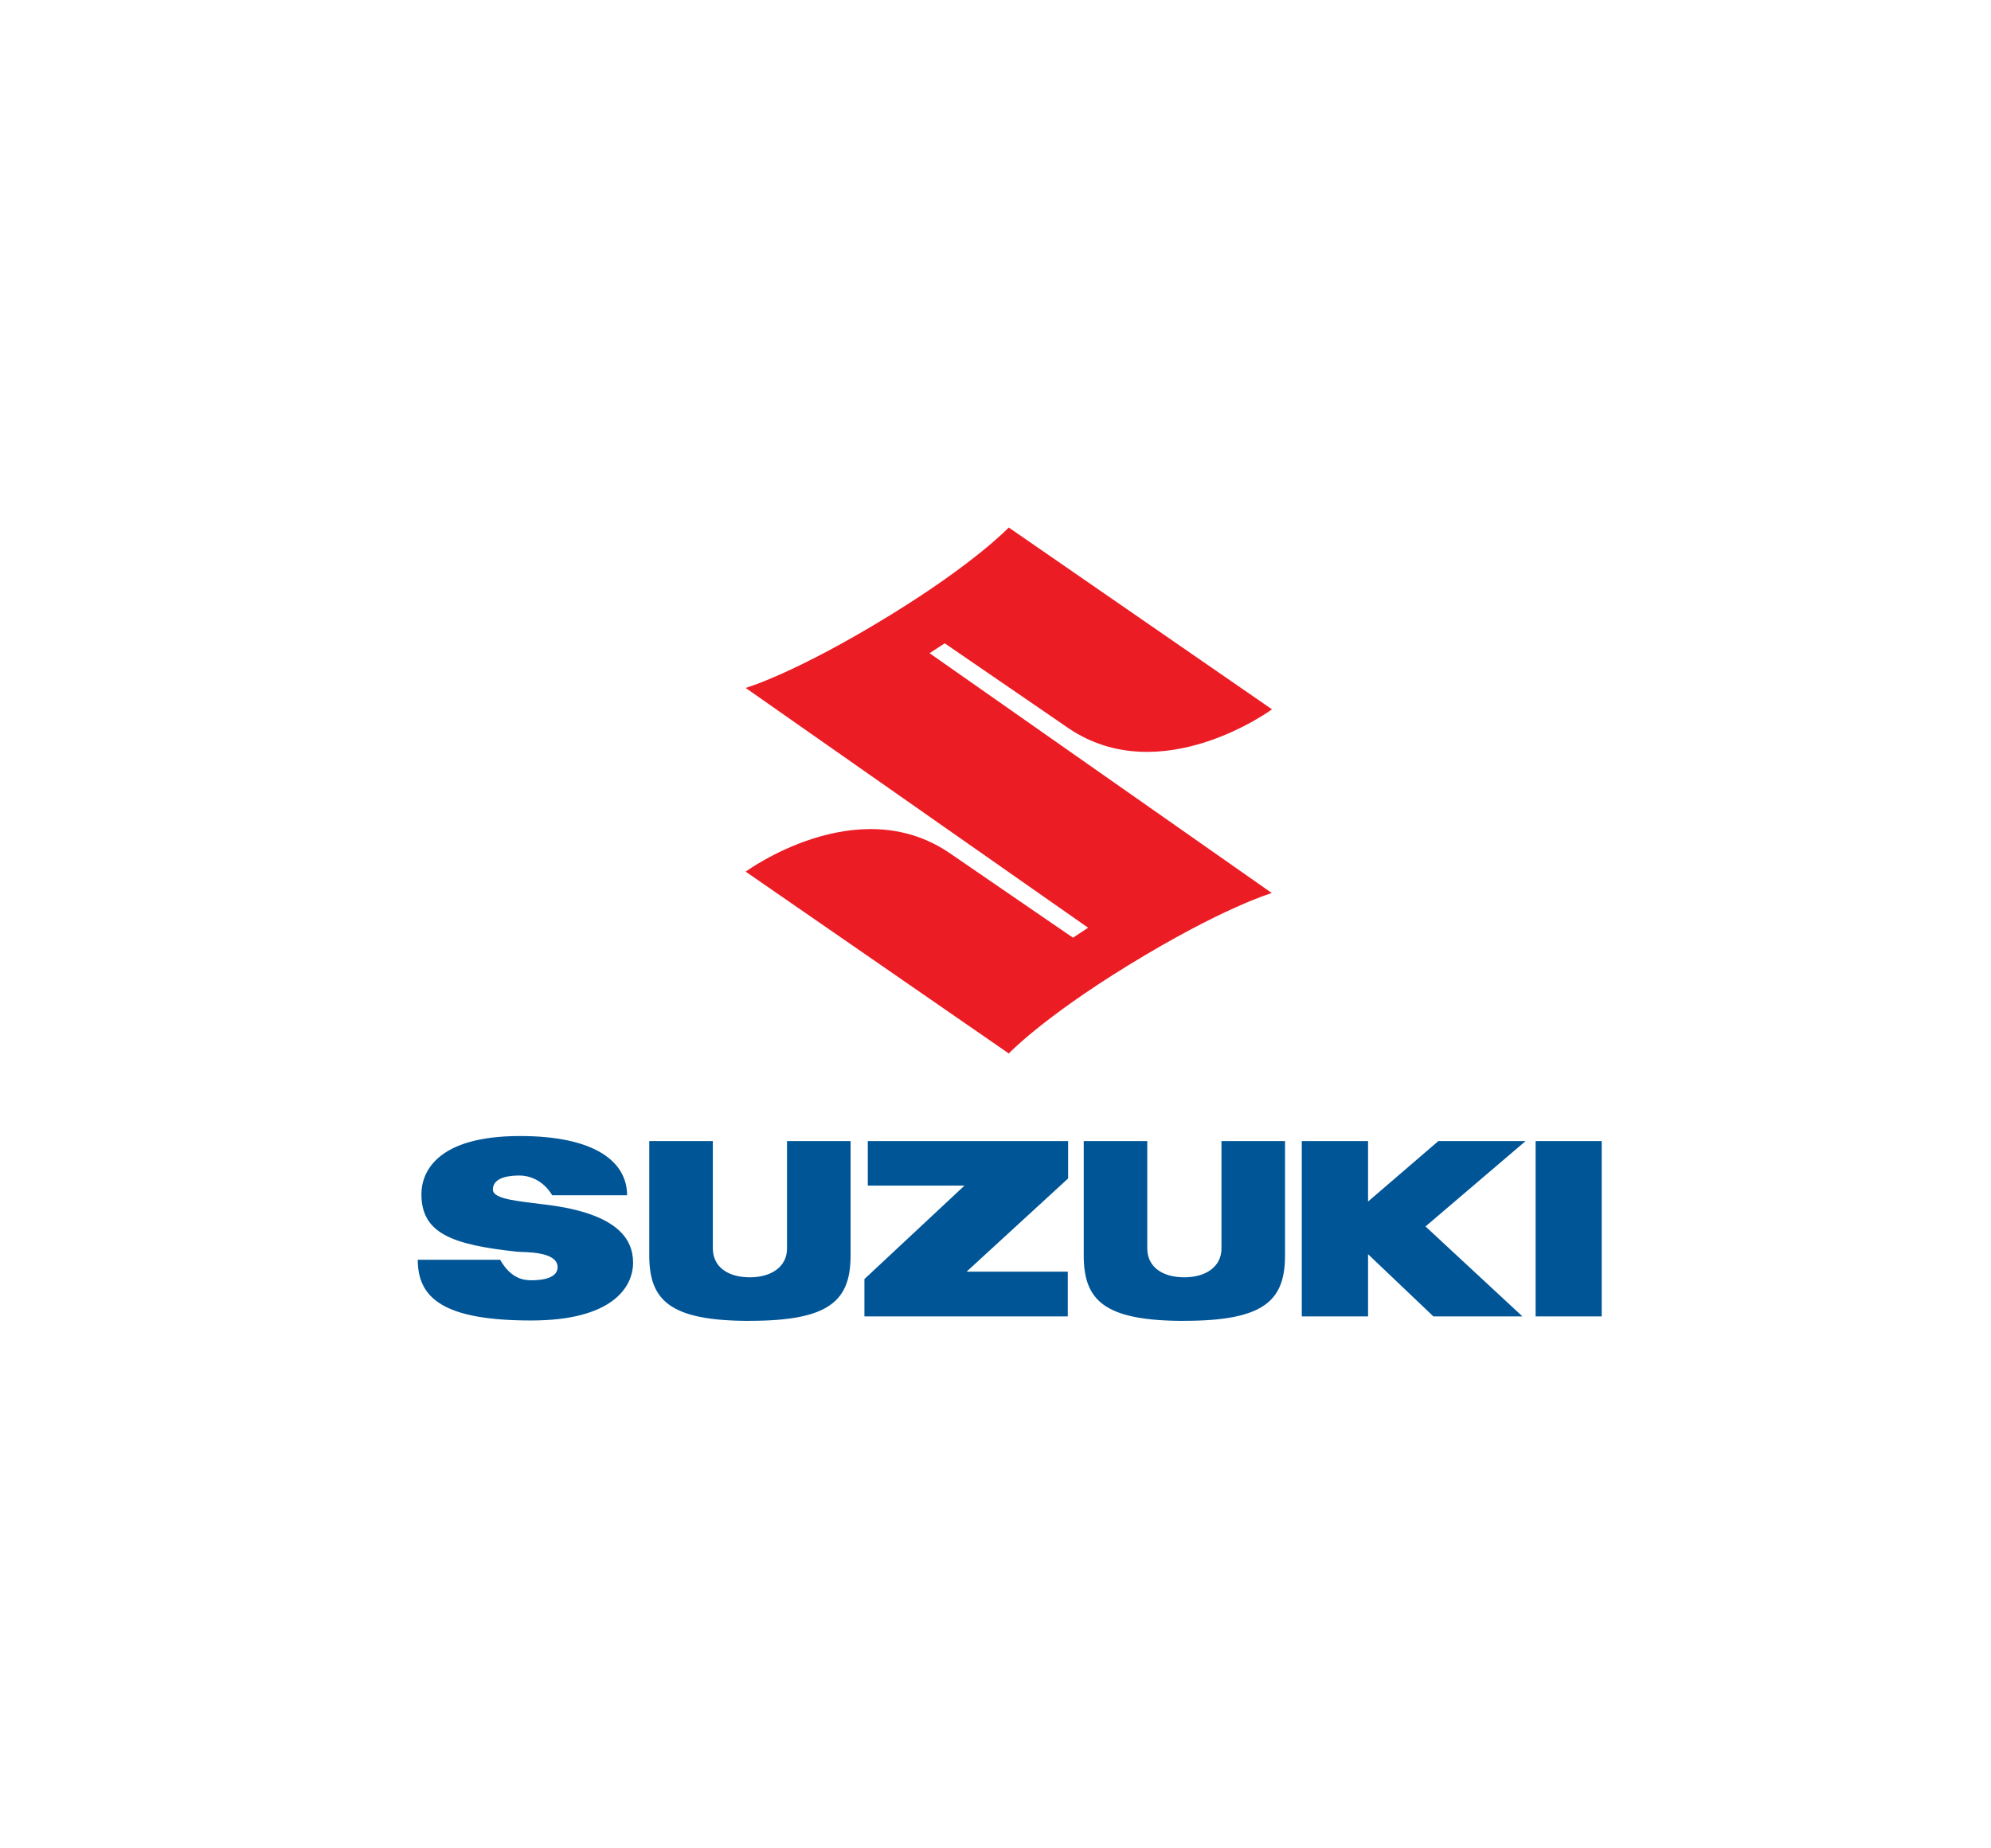 <svg xmlns="http://www.w3.org/2000/svg" width="140" height="130" viewBox="0 0 140 130"><path fill="#EC1C24" d="M89.432 62.81s-3.45 1-10.14 5.11c-6.005 3.69-8.358 6.173-8.358 6.173l-18.5-12.787s7.783-5.726 14.29-1.34l8.724 5.985 1.064-.7-24.08-16.866s3.464-1 10.15-5.11c6.007-3.69 8.35-6.173 8.35-6.173l18.51 12.788s-7.784 5.725-14.29 1.34l-8.723-5.984-1.064.696 24.066 16.87"/><path fill="#005597" d="M75.107 80.254H61.02v3.133h6.8l-7.037 6.574v2.626h14.3V89.44h-7.116l7.14-6.556v-2.63M52.728 92.898c5.634 0 7.082-1.437 7.082-4.607v-8.036h-4.47v7.557c0 1.27-1.087 2.025-2.612 2.025-1.585 0-2.604-.76-2.604-2.044v-7.536h-4.47v8.037c0 3.173 1.45 4.608 7.074 4.608M83.277 92.898c5.635 0 7.082-1.437 7.082-4.607v-8.036h-4.47v7.557c0 1.27-1.088 2.025-2.613 2.025-1.586 0-2.605-.76-2.605-2.044v-7.536h-4.467v8.037c0 3.173 1.447 4.608 7.072 4.608M112.627 80.254h-4.648v12.332h4.647V80.254M107.275 80.254h-6.132l-4.946 4.254v-4.254h-4.66v12.332h4.66v-4.374l4.594 4.374h6.26l-6.814-6.326 7.04-6.006M34.657 83.664c0-.955 1.413-.986 1.89-.986.486 0 1.563.192 2.285 1.39h5.263c0-2.32-2.195-4.167-7.525-4.167-5.93 0-6.937 2.6-6.937 4.09 0 2.752 2.14 3.558 6.768 4.05.397.043 2.808-.07 2.808 1.087 0 .863-1.357.918-1.844.918-.5 0-1.426-.082-2.196-1.442h-5.793c0 2.705 1.82 4.27 7.98 4.27 5.655 0 7.16-2.31 7.16-4.07 0-1.703-1.165-3.44-5.996-4.06-2.02-.264-3.863-.376-3.863-1.08"/></svg>